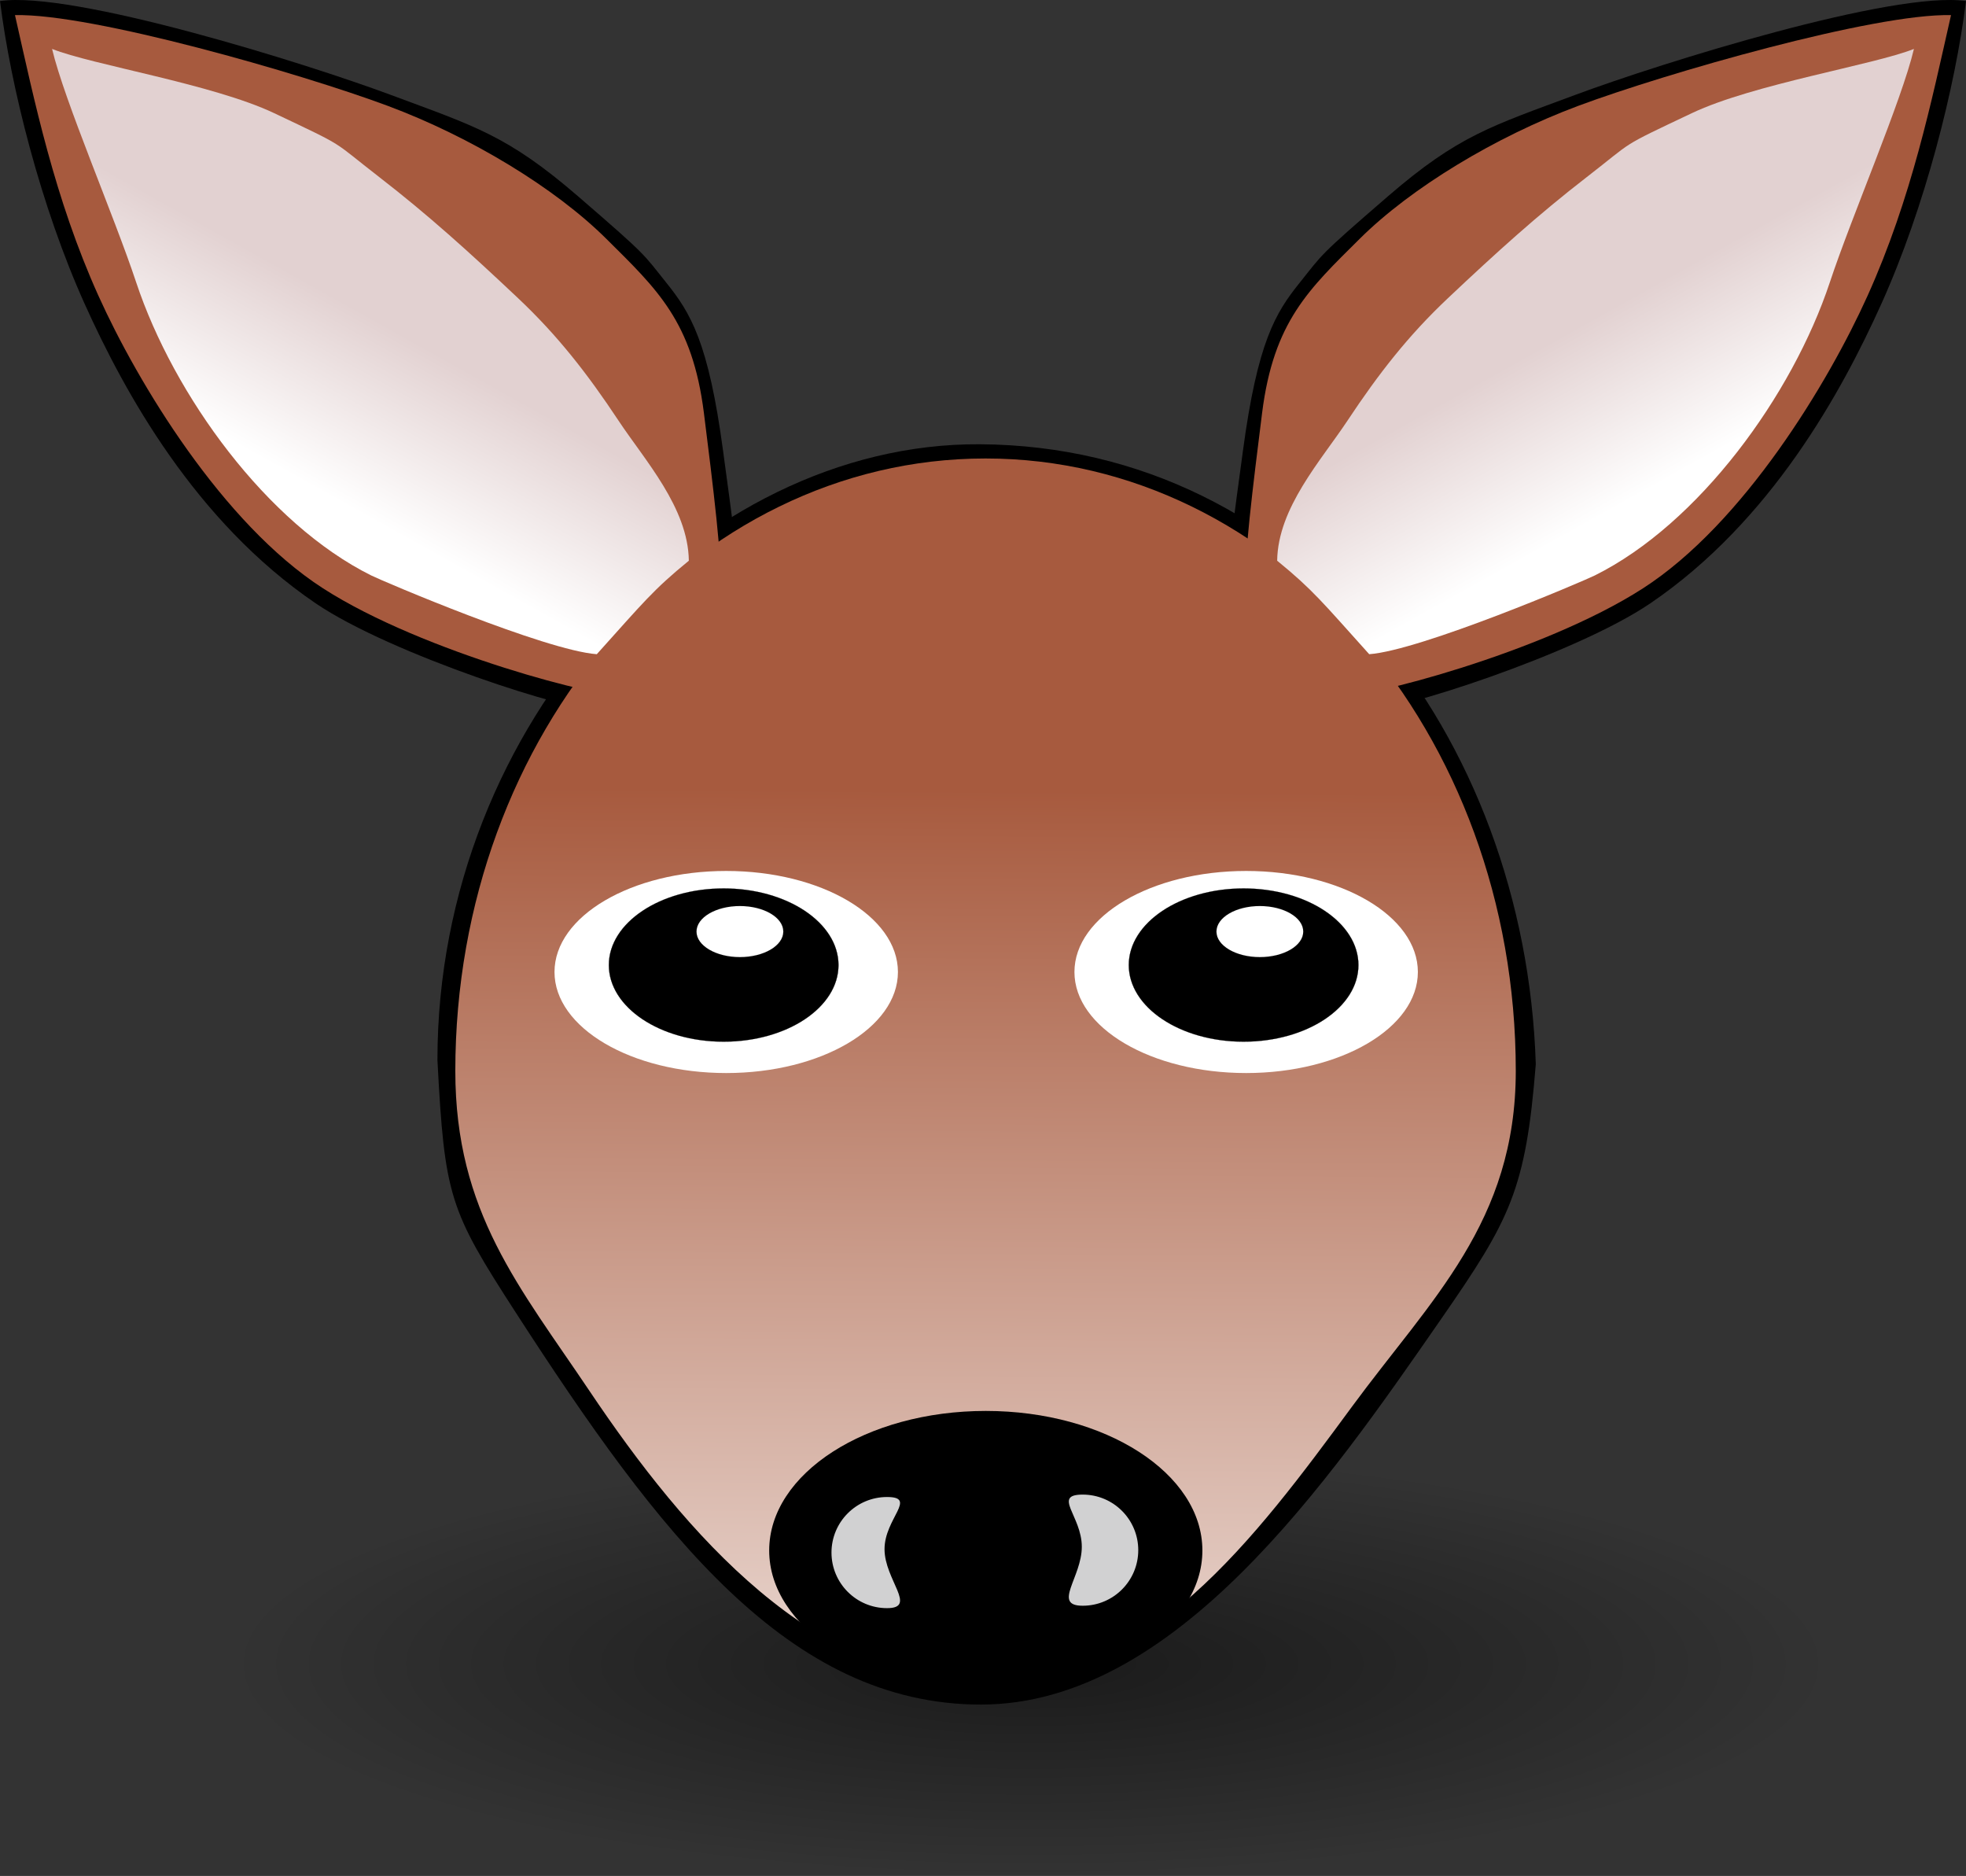 <?xml version="1.0" encoding="UTF-8" standalone="no"?>
<!-- Created with Inkscape (http://www.inkscape.org/) -->

<svg
   xmlns:dc="http://purl.org/dc/elements/1.1/"
   xmlns:cc="http://creativecommons.org/ns#"
   xmlns:rdf="http://www.w3.org/1999/02/22-rdf-syntax-ns#"
   xmlns:svg="http://www.w3.org/2000/svg"
   xmlns="http://www.w3.org/2000/svg"
   xmlns:xlink="http://www.w3.org/1999/xlink"
   xmlns:sodipodi="http://sodipodi.sourceforge.net/DTD/sodipodi-0.dtd"
   xmlns:inkscape="http://www.inkscape.org/namespaces/inkscape"
   width="397.693"
   height="379.39"
   id="svg1307"
   sodipodi:version="0.32"
   inkscape:version="0.48.0 r9654"
   sodipodi:docname="Fawn_01_Face_Cartoon.svg"
   inkscape:export-filename="/home/ulisse/Desktop/greasemonkey/greasemonkey.png"
   inkscape:export-xdpi="90"
   inkscape:export-ydpi="90"
   inkscape:output_extension="org.inkscape.output.svg.inkscape"
   version="1.1">
  <rect width="100%" height="100%" fill="#333333" stroke="none"/>
  <defs
     id="defs1309">
    <linearGradient
       id="linearGradient4381">
      <stop
         style="stop-color:#a75a3e;stop-opacity:1;"
         offset="0"
         id="stop4383" />
      <stop
         style="stop-color:#ffffff;stop-opacity:1"
         offset="1"
         id="stop4385" />
    </linearGradient>
    <linearGradient
       inkscape:collect="always"
       id="linearGradient4264">
      <stop
         style="stop-color:#e2d1d1;stop-opacity:1"
         offset="0"
         id="stop4266" />
      <stop
         style="stop-color:#ffffff;stop-opacity:1"
         offset="1"
         id="stop4268" />
    </linearGradient>
    <linearGradient
       id="linearGradient4809"
       inkscape:collect="always">
      <stop
         id="stop4811"
         offset="0"
         style="stop-color:#d48193;stop-opacity:1" />
      <stop
         id="stop4813"
         offset="1"
         style="stop-color:#ffffff;stop-opacity:1" />
    </linearGradient>
    <linearGradient
       inkscape:collect="always"
       id="linearGradient4259">
      <stop
         style="stop-color:#d45500;stop-opacity:1"
         offset="0"
         id="stop4261" />
      <stop
         style="stop-color:#ffffff;stop-opacity:1"
         offset="1"
         id="stop4263" />
    </linearGradient>
    <linearGradient
       inkscape:collect="always"
       id="linearGradient3981">
      <stop
         style="stop-color:#d38d5f;stop-opacity:1;"
         offset="0"
         id="stop3983" />
      <stop
         style="stop-color:#d38d5f;stop-opacity:0;"
         offset="1"
         id="stop3985" />
    </linearGradient>
    <linearGradient
       id="linearGradient3921">
      <stop
         style="stop-color:#f6e1cf;stop-opacity:1;"
         offset="0"
         id="stop3923" />
      <stop
         id="stop3925"
         offset="0.5"
         style="stop-color:#e19d56;stop-opacity:1;" />
      <stop
         style="stop-color:#d45500;stop-opacity:1"
         offset="1"
         id="stop3927" />
    </linearGradient>
    <inkscape:perspective
       sodipodi:type="inkscape:persp3d"
       inkscape:vp_x="0 : 24 : 1"
       inkscape:vp_y="0 : 1000 : 0"
       inkscape:vp_z="48 : 24 : 1"
       inkscape:persp3d-origin="24 : 16 : 1"
       id="perspective52" />
    <linearGradient
       inkscape:collect="always"
       id="linearGradient3686">
      <stop
         style="stop-color:#3d280a;stop-opacity:1;"
         offset="0"
         id="stop3688" />
      <stop
         style="stop-color:#3d280a;stop-opacity:0;"
         offset="1"
         id="stop3690" />
    </linearGradient>
    <linearGradient
       inkscape:collect="always"
       id="linearGradient2305">
      <stop
         style="stop-color:#000000;stop-opacity:1;"
         offset="0"
         id="stop2307" />
      <stop
         style="stop-color:#000000;stop-opacity:0;"
         offset="1"
         id="stop2309" />
    </linearGradient>
    <linearGradient
       id="linearGradient2297"
       inkscape:collect="always">
      <stop
         id="stop2299"
         offset="0"
         style="stop-color:#a15702;stop-opacity:1" />
      <stop
         id="stop2301"
         offset="1"
         style="stop-color:#683c00;stop-opacity:1" />
    </linearGradient>
    <linearGradient
       id="linearGradient2251">
      <stop
         id="stop2253"
         offset="0"
         style="stop-color:#f6e1cf;stop-opacity:1;" />
      <stop
         style="stop-color:#e19d56;stop-opacity:1;"
         offset="0.5"
         id="stop3682" />
      <stop
         id="stop2255"
         offset="1"
         style="stop-color:#f4dcb7;stop-opacity:1" />
    </linearGradient>
    <linearGradient
       inkscape:collect="always"
       id="linearGradient2227">
      <stop
         style="stop-color:#8f5402;stop-opacity:1;"
         offset="0"
         id="stop2229" />
      <stop
         style="stop-color:#6e4001;stop-opacity:1"
         offset="1"
         id="stop2231" />
    </linearGradient>
    <linearGradient
       id="linearGradient2219">
      <stop
         style="stop-color:#ffffff;stop-opacity:1;"
         offset="0"
         id="stop2221" />
      <stop
         style="stop-color:#ffffff;stop-opacity:0.3;"
         offset="1"
         id="stop2223" />
    </linearGradient>
    <radialGradient
       inkscape:collect="always"
       xlink:href="#linearGradient2305"
       id="radialGradient2886"
       gradientUnits="userSpaceOnUse"
       gradientTransform="matrix(1,0,0,0.268,0,27.638)"
       cx="-6"
       cy="37.75"
       fx="-6"
       fy="37.75"
       r="14" />
    <linearGradient
       inkscape:collect="always"
       xlink:href="#linearGradient2227"
       id="linearGradient2888"
       gradientUnits="userSpaceOnUse"
       x1="-10.735"
       y1="11.428"
       x2="-9.25"
       y2="18.441" />
    <linearGradient
       inkscape:collect="always"
       xlink:href="#linearGradient2219"
       id="linearGradient2890"
       gradientUnits="userSpaceOnUse"
       x1="-5.268"
       y1="20.641"
       x2="-12.272"
       y2="8.686" />
    <radialGradient
       inkscape:collect="always"
       xlink:href="#linearGradient2251"
       id="radialGradient2892"
       gradientUnits="userSpaceOnUse"
       gradientTransform="matrix(3.556,0,0,3.556,7.835,-46.789)"
       cx="-3.065"
       cy="18.305"
       fx="-3.065"
       fy="18.305"
       r="5.331" />
    <linearGradient
       inkscape:collect="always"
       xlink:href="#linearGradient2227"
       id="linearGradient2894"
       gradientUnits="userSpaceOnUse"
       x1="-10.154"
       y1="10.911"
       x2="-7.959"
       y2="18.146" />
    <linearGradient
       inkscape:collect="always"
       xlink:href="#linearGradient2219"
       id="linearGradient2896"
       gradientUnits="userSpaceOnUse"
       x1="-5.268"
       y1="20.641"
       x2="-12.272"
       y2="8.686" />
    <radialGradient
       inkscape:collect="always"
       xlink:href="#linearGradient2251"
       id="radialGradient2898"
       gradientUnits="userSpaceOnUse"
       gradientTransform="matrix(2.452,1.175,-1.324,2.806,46.039,-21.187)"
       cx="-14.823"
       cy="20.156"
       fx="-14.823"
       fy="20.156"
       r="5.329" />
    <radialGradient
       inkscape:collect="always"
       xlink:href="#linearGradient2297"
       id="radialGradient2900"
       gradientUnits="userSpaceOnUse"
       gradientTransform="matrix(1.635,0,0,1.83,43.844,-63.228)"
       cx="24"
       cy="13.058"
       fx="24"
       fy="13.058"
       r="16.972" />
    <linearGradient
       inkscape:collect="always"
       xlink:href="#linearGradient2219"
       id="linearGradient2902"
       gradientUnits="userSpaceOnUse"
       x1="24"
       y1="7.4"
       x2="24"
       y2="38.33"
       gradientTransform="translate(59.086,-51.077)" />
    <radialGradient
       inkscape:collect="always"
       xlink:href="#linearGradient2251"
       id="radialGradient2904"
       gradientUnits="userSpaceOnUse"
       gradientTransform="matrix(2.784,0,0,1.962,16.273,-84.711)"
       cx="24"
       cy="32.821"
       fx="24"
       fy="32.821"
       r="15" />
    <radialGradient
       inkscape:collect="always"
       xlink:href="#linearGradient3686"
       id="radialGradient2906"
       gradientUnits="userSpaceOnUse"
       gradientTransform="matrix(1.838,0,0,0.855,38.978,-41.943)"
       cx="23.988"
       cy="30.126"
       fx="23.988"
       fy="30.126"
       r="10.988" />
    <linearGradient
       inkscape:collect="always"
       xlink:href="#linearGradient2219"
       id="linearGradient2908"
       gradientUnits="userSpaceOnUse"
       x1="29.064"
       y1="39.42"
       x2="12.86"
       y2="2.492"
       gradientTransform="translate(59.086,-51.077)" />
    <inkscape:perspective
       id="perspective3885"
       inkscape:persp3d-origin="0.5 : 0.33333333 : 1"
       inkscape:vp_z="1 : 0.5 : 1"
       inkscape:vp_y="0 : 1000 : 0"
       inkscape:vp_x="0 : 0.5 : 1"
       sodipodi:type="inkscape:persp3d" />
    <inkscape:perspective
       id="perspective10"
       inkscape:persp3d-origin="372.04724 : 350.78739 : 1"
       inkscape:vp_z="744.09448 : 526.18109 : 1"
       inkscape:vp_y="0 : 1000 : 0"
       inkscape:vp_x="0 : 526.18109 : 1"
       sodipodi:type="inkscape:persp3d" />
    <radialGradient
       inkscape:collect="always"
       xlink:href="#linearGradient2251"
       id="radialGradient2887"
       gradientUnits="userSpaceOnUse"
       gradientTransform="matrix(3.556,0,0,3.556,7.835,-46.789)"
       cx="-3.065"
       cy="18.305"
       fx="-3.065"
       fy="18.305"
       r="5.331" />
    <radialGradient
       inkscape:collect="always"
       xlink:href="#linearGradient2305"
       id="radialGradient2889"
       gradientUnits="userSpaceOnUse"
       gradientTransform="matrix(1,0,0,0.268,0,27.638)"
       cx="-6"
       cy="37.75"
       fx="-6"
       fy="37.75"
       r="14" />
    <radialGradient
       inkscape:collect="always"
       xlink:href="#linearGradient2251"
       id="radialGradient2891"
       gradientUnits="userSpaceOnUse"
       gradientTransform="matrix(3.556,0,0,3.556,7.835,-46.789)"
       cx="-3.065"
       cy="18.305"
       fx="-3.065"
       fy="18.305"
       r="5.331" />
    <radialGradient
       inkscape:collect="always"
       xlink:href="#linearGradient2251"
       id="radialGradient2893"
       gradientUnits="userSpaceOnUse"
       gradientTransform="matrix(2.784,0,0,1.962,71.737,-82.84)"
       cx="24"
       cy="32.821"
       fx="24"
       fy="32.821"
       r="15" />
    <inkscape:perspective
       id="perspective2835"
       inkscape:persp3d-origin="0.5 : 0.33333333 : 1"
       inkscape:vp_z="1 : 0.5 : 1"
       inkscape:vp_y="0 : 1000 : 0"
       inkscape:vp_x="0 : 0.5 : 1"
       sodipodi:type="inkscape:persp3d" />
    <inkscape:perspective
       id="perspective2922"
       inkscape:persp3d-origin="0.5 : 0.33333333 : 1"
       inkscape:vp_z="1 : 0.5 : 1"
       inkscape:vp_y="0 : 1000 : 0"
       inkscape:vp_x="0 : 0.5 : 1"
       sodipodi:type="inkscape:persp3d" />
    <inkscape:perspective
       id="perspective2959"
       inkscape:persp3d-origin="0.5 : 0.33333333 : 1"
       inkscape:vp_z="1 : 0.5 : 1"
       inkscape:vp_y="0 : 1000 : 0"
       inkscape:vp_x="0 : 0.5 : 1"
       sodipodi:type="inkscape:persp3d" />
    <linearGradient
       id="linearGradient2251-8">
      <stop
         id="stop2253-2"
         offset="0"
         style="stop-color:#f6e1cf;stop-opacity:1;" />
      <stop
         style="stop-color:#e19d56;stop-opacity:1;"
         offset="0.5"
         id="stop3682-4" />
      <stop
         id="stop2255-5"
         offset="1"
         style="stop-color:#f4dcb7;stop-opacity:1" />
    </linearGradient>
    <radialGradient
       inkscape:collect="always"
       xlink:href="#linearGradient2305-1"
       id="radialGradient2889-5"
       gradientUnits="userSpaceOnUse"
       gradientTransform="matrix(1,0,0,0.268,0,27.638)"
       cx="-6"
       cy="37.75"
       fx="-6"
       fy="37.75"
       r="14" />
    <linearGradient
       inkscape:collect="always"
       id="linearGradient2305-1">
      <stop
         style="stop-color:#000000;stop-opacity:1;"
         offset="0"
         id="stop2307-7" />
      <stop
         style="stop-color:#000000;stop-opacity:0;"
         offset="1"
         id="stop2309-1" />
    </linearGradient>
    <linearGradient
       id="linearGradient2973">
      <stop
         id="stop2975"
         offset="0"
         style="stop-color:#f6e1cf;stop-opacity:1;" />
      <stop
         style="stop-color:#e19d56;stop-opacity:1;"
         offset="0.5"
         id="stop2977" />
      <stop
         id="stop2979"
         offset="1"
         style="stop-color:#f4dcb7;stop-opacity:1" />
    </linearGradient>
    <linearGradient
       id="linearGradient2982">
      <stop
         id="stop2984"
         offset="0"
         style="stop-color:#f6e1cf;stop-opacity:1;" />
      <stop
         style="stop-color:#e19d56;stop-opacity:1;"
         offset="0.5"
         id="stop2986" />
      <stop
         id="stop2988"
         offset="1"
         style="stop-color:#f4dcb7;stop-opacity:1" />
    </linearGradient>
    <inkscape:perspective
       id="perspective3892"
       inkscape:persp3d-origin="0.5 : 0.33333333 : 1"
       inkscape:vp_z="1 : 0.5 : 1"
       inkscape:vp_y="0 : 1000 : 0"
       inkscape:vp_x="0 : 0.5 : 1"
       sodipodi:type="inkscape:persp3d" />
    <inkscape:perspective
       id="perspective3937"
       inkscape:persp3d-origin="0.5 : 0.33333333 : 1"
       inkscape:vp_z="1 : 0.5 : 1"
       inkscape:vp_y="0 : 1000 : 0"
       inkscape:vp_x="0 : 0.5 : 1"
       sodipodi:type="inkscape:persp3d" />
    <inkscape:perspective
       id="perspective3959"
       inkscape:persp3d-origin="0.5 : 0.33333333 : 1"
       inkscape:vp_z="1 : 0.5 : 1"
       inkscape:vp_y="0 : 1000 : 0"
       inkscape:vp_x="0 : 0.5 : 1"
       sodipodi:type="inkscape:persp3d" />
    <linearGradient
       inkscape:collect="always"
       xlink:href="#linearGradient3981"
       id="linearGradient3987"
       x1="864.859"
       y1="-175.118"
       x2="864.859"
       y2="-80.708"
       gradientUnits="userSpaceOnUse"
       gradientTransform="translate(-525.047,-718.381)" />
    <inkscape:perspective
       id="perspective3997"
       inkscape:persp3d-origin="0.5 : 0.33333333 : 1"
       inkscape:vp_z="1 : 0.5 : 1"
       inkscape:vp_y="0 : 1000 : 0"
       inkscape:vp_x="0 : 0.5 : 1"
       sodipodi:type="inkscape:persp3d" />
    <inkscape:perspective
       id="perspective4019"
       inkscape:persp3d-origin="0.5 : 0.33333333 : 1"
       inkscape:vp_z="1 : 0.5 : 1"
       inkscape:vp_y="0 : 1000 : 0"
       inkscape:vp_x="0 : 0.5 : 1"
       sodipodi:type="inkscape:persp3d" />
    <linearGradient
       inkscape:collect="always"
       id="linearGradient3981-8">
      <stop
         style="stop-color:#d38d5f;stop-opacity:1;"
         offset="0"
         id="stop3983-6" />
      <stop
         style="stop-color:#d38d5f;stop-opacity:0;"
         offset="1"
         id="stop3985-9" />
    </linearGradient>
    <linearGradient
       inkscape:collect="always"
       id="linearGradient2305-1-6">
      <stop
         style="stop-color:#000000;stop-opacity:1;"
         offset="0"
         id="stop2307-7-6" />
      <stop
         style="stop-color:#000000;stop-opacity:0;"
         offset="1"
         id="stop2309-1-2" />
    </linearGradient>
    <inkscape:perspective
       id="perspective4116"
       inkscape:persp3d-origin="0.5 : 0.33333333 : 1"
       inkscape:vp_z="1 : 0.5 : 1"
       inkscape:vp_y="0 : 1000 : 0"
       inkscape:vp_x="0 : 0.5 : 1"
       sodipodi:type="inkscape:persp3d" />
    <linearGradient
       gradientTransform="matrix(0.897,0,0,0.897,-18.452,-51.023)"
       inkscape:collect="always"
       xlink:href="#linearGradient3981-8-0"
       id="linearGradient3987-3-2"
       x1="864.859"
       y1="-175.118"
       x2="864.859"
       y2="-80.708"
       gradientUnits="userSpaceOnUse" />
    <linearGradient
       inkscape:collect="always"
       id="linearGradient3981-8-0">
      <stop
         style="stop-color:#d38d5f;stop-opacity:1;"
         offset="0"
         id="stop3983-6-5" />
      <stop
         style="stop-color:#d38d5f;stop-opacity:0;"
         offset="1"
         id="stop3985-9-5" />
    </linearGradient>
    <radialGradient
       inkscape:collect="always"
       xlink:href="#linearGradient2305-1-6-7"
       id="radialGradient2889-5-8-2"
       gradientUnits="userSpaceOnUse"
       gradientTransform="matrix(1,0,0,0.268,0,27.638)"
       cx="-6"
       cy="37.75"
       fx="-6"
       fy="37.75"
       r="14" />
    <linearGradient
       inkscape:collect="always"
       id="linearGradient2305-1-6-7">
      <stop
         style="stop-color:#000000;stop-opacity:1;"
         offset="0"
         id="stop2307-7-6-6" />
      <stop
         style="stop-color:#000000;stop-opacity:0;"
         offset="1"
         id="stop2309-1-2-7" />
    </linearGradient>
    <inkscape:perspective
       id="perspective4215"
       inkscape:persp3d-origin="0.5 : 0.33333333 : 1"
       inkscape:vp_z="1 : 0.5 : 1"
       inkscape:vp_y="0 : 1000 : 0"
       inkscape:vp_x="0 : 0.5 : 1"
       sodipodi:type="inkscape:persp3d" />
    <inkscape:perspective
       id="perspective4245"
       inkscape:persp3d-origin="0.5 : 0.33333333 : 1"
       inkscape:vp_z="1 : 0.5 : 1"
       inkscape:vp_y="0 : 1000 : 0"
       inkscape:vp_x="0 : 0.5 : 1"
       sodipodi:type="inkscape:persp3d" />
    <linearGradient
       inkscape:collect="always"
       xlink:href="#linearGradient4259"
       id="linearGradient4265"
       x1="-12.234"
       y1="10"
       x2="-4.5"
       y2="19.5"
       gradientUnits="userSpaceOnUse" />
    <inkscape:perspective
       id="perspective4275"
       inkscape:persp3d-origin="0.5 : 0.33333333 : 1"
       inkscape:vp_z="1 : 0.5 : 1"
       inkscape:vp_y="0 : 1000 : 0"
       inkscape:vp_x="0 : 0.5 : 1"
       sodipodi:type="inkscape:persp3d" />
    <linearGradient
       inkscape:collect="always"
       xlink:href="#linearGradient4259-6"
       id="linearGradient4265-4"
       x1="-14"
       y1="10"
       x2="-6.839"
       y2="19.5"
       gradientUnits="userSpaceOnUse" />
    <linearGradient
       inkscape:collect="always"
       id="linearGradient4259-6">
      <stop
         style="stop-color:#d45500;stop-opacity:1"
         offset="0"
         id="stop4261-8" />
      <stop
         style="stop-color:#ffffff;stop-opacity:1"
         offset="1"
         id="stop4263-9" />
    </linearGradient>
    <linearGradient
       y2="19.5"
       x2="-16.712"
       y1="10"
       x1="-6.106"
       gradientUnits="userSpaceOnUse"
       id="linearGradient4284"
       xlink:href="#linearGradient4259-6"
       inkscape:collect="always" />
    <radialGradient
       inkscape:collect="always"
       xlink:href="#linearGradient2305-1-6"
       id="radialGradient4355"
       gradientUnits="userSpaceOnUse"
       gradientTransform="matrix(1,0,0,0.268,0,27.638)"
       cx="-6"
       cy="37.75"
       fx="-6"
       fy="37.75"
       r="14" />
    <linearGradient
       inkscape:collect="always"
       xlink:href="#linearGradient3981-8"
       id="linearGradient4357"
       gradientUnits="userSpaceOnUse"
       gradientTransform="translate(404.233,-366.233)"
       x1="864.859"
       y1="-175.118"
       x2="864.859"
       y2="-80.708" />
    <radialGradient
       inkscape:collect="always"
       xlink:href="#linearGradient2305-1-6-7"
       id="radialGradient4382"
       gradientUnits="userSpaceOnUse"
       gradientTransform="matrix(1,0,0,0.268,0,27.638)"
       cx="-6"
       cy="37.75"
       fx="-6"
       fy="37.75"
       r="14" />
    <linearGradient
       inkscape:collect="always"
       xlink:href="#linearGradient4259"
       id="linearGradient4384"
       gradientUnits="userSpaceOnUse"
       x1="-12.234"
       y1="10"
       x2="-4.5"
       y2="19.5" />
    <linearGradient
       inkscape:collect="always"
       xlink:href="#linearGradient4259-6"
       id="linearGradient4386"
       gradientUnits="userSpaceOnUse"
       x1="-6.106"
       y1="10"
       x2="-16.712"
       y2="19.5" />
    <linearGradient
       inkscape:collect="always"
       xlink:href="#linearGradient3981-8-0"
       id="linearGradient4388"
       gradientUnits="userSpaceOnUse"
       gradientTransform="matrix(0.897,0,0,0.897,-18.452,-51.023)"
       x1="864.859"
       y1="-175.118"
       x2="864.859"
       y2="-80.708" />
    <radialGradient
       inkscape:collect="always"
       xlink:href="#linearGradient2305-1-6-7"
       id="radialGradient4943"
       gradientUnits="userSpaceOnUse"
       gradientTransform="matrix(1,0,0,0.268,0,27.638)"
       cx="-6"
       cy="37.75"
       fx="-6"
       fy="37.75"
       r="14" />
    <linearGradient
       inkscape:collect="always"
       xlink:href="#linearGradient4259"
       id="linearGradient4945"
       gradientUnits="userSpaceOnUse"
       x1="-12.234"
       y1="10"
       x2="-4.5"
       y2="19.5" />
    <linearGradient
       inkscape:collect="always"
       xlink:href="#linearGradient4259-6"
       id="linearGradient4947"
       gradientUnits="userSpaceOnUse"
       x1="-6.106"
       y1="10"
       x2="-16.712"
       y2="19.5" />
    <linearGradient
       inkscape:collect="always"
       xlink:href="#linearGradient3981-8-0"
       id="linearGradient4949"
       gradientUnits="userSpaceOnUse"
       gradientTransform="matrix(0.897,0,0,0.897,-18.452,-51.023)"
       x1="864.859"
       y1="-175.118"
       x2="864.859"
       y2="-80.708" />
    <linearGradient
       inkscape:collect="always"
       xlink:href="#linearGradient3981-8-0"
       id="linearGradient4954"
       gradientUnits="userSpaceOnUse"
       gradientTransform="matrix(0.897,0,0,0.897,13.548,-51.023)"
       x1="864.859"
       y1="-175.118"
       x2="864.859"
       y2="-80.708" />
    <radialGradient
       inkscape:collect="always"
       xlink:href="#linearGradient2305-1-6-7"
       id="radialGradient4999"
       gradientUnits="userSpaceOnUse"
       gradientTransform="matrix(1,0,0,0.268,0,27.638)"
       cx="-6"
       cy="37.75"
       fx="-6"
       fy="37.75"
       r="14" />
    <linearGradient
       inkscape:collect="always"
       xlink:href="#linearGradient4259"
       id="linearGradient5001"
       gradientUnits="userSpaceOnUse"
       x1="-12.234"
       y1="10"
       x2="-4.5"
       y2="19.5" />
    <linearGradient
       inkscape:collect="always"
       xlink:href="#linearGradient4809"
       id="linearGradient4807"
       gradientUnits="userSpaceOnUse"
       gradientTransform="matrix(0.664,0,0,0.664,193.067,-91.913)"
       x1="771.079"
       y1="-380.286"
       x2="759.23"
       y2="-326.47" />
    <linearGradient
       inkscape:collect="always"
       xlink:href="#linearGradient4809-1"
       id="linearGradient4807-1"
       gradientUnits="userSpaceOnUse"
       gradientTransform="matrix(-0.664,0,0,0.664,1387.544,-92.112)"
       x1="778.361"
       y1="-380.286"
       x2="759.23"
       y2="-326.47" />
    <linearGradient
       id="linearGradient4809-1"
       inkscape:collect="always">
      <stop
         id="stop4811-6"
         offset="0"
         style="stop-color:#d48193;stop-opacity:1" />
      <stop
         id="stop4813-4"
         offset="1"
         style="stop-color:#ffffff;stop-opacity:1" />
    </linearGradient>
    <linearGradient
       inkscape:collect="always"
       xlink:href="#linearGradient4809-1"
       id="linearGradient5034"
       gradientUnits="userSpaceOnUse"
       gradientTransform="matrix(-0.664,0,0,0.664,1387.544,-92.112)"
       x1="778.361"
       y1="-380.286"
       x2="759.23"
       y2="-326.47" />
    <linearGradient
       inkscape:collect="always"
       xlink:href="#linearGradient4809-1"
       id="linearGradient5037"
       gradientUnits="userSpaceOnUse"
       gradientTransform="matrix(-0.664,0,0,0.664,1406.547,-93.149)"
       x1="773.501"
       y1="-356.44"
       x2="741.545"
       y2="-315.026" />
    <linearGradient
       inkscape:collect="always"
       xlink:href="#linearGradient4809"
       id="linearGradient5040"
       gradientUnits="userSpaceOnUse"
       gradientTransform="matrix(0.664,0,0,0.664,193.067,-91.913)"
       x1="771.079"
       y1="-380.286"
       x2="759.23"
       y2="-326.47" />
    <linearGradient
       inkscape:collect="always"
       xlink:href="#linearGradient4809"
       id="linearGradient5043"
       gradientUnits="userSpaceOnUse"
       gradientTransform="matrix(0.664,0,0,0.664,193.067,-91.913)"
       x1="771.079"
       y1="-380.286"
       x2="757.024"
       y2="-294.103" />
    <linearGradient
       inkscape:collect="always"
       xlink:href="#linearGradient4809-2"
       id="linearGradient5043-2"
       gradientUnits="userSpaceOnUse"
       gradientTransform="matrix(0.664,0,0,0.664,193.067,-91.913)"
       x1="771.079"
       y1="-380.286"
       x2="757.024"
       y2="-294.103" />
    <linearGradient
       id="linearGradient4809-2"
       inkscape:collect="always">
      <stop
         id="stop4811-3"
         offset="0"
         style="stop-color:#d48193;stop-opacity:1" />
      <stop
         id="stop4813-9"
         offset="1"
         style="stop-color:#ffffff;stop-opacity:1" />
    </linearGradient>
    <linearGradient
       y2="-294.103"
       x2="757.024"
       y1="-380.286"
       x1="771.079"
       gradientTransform="matrix(-0.664,0,0,0.664,1387.778,-91.319)"
       gradientUnits="userSpaceOnUse"
       id="linearGradient5107"
       xlink:href="#linearGradient4809-2"
       inkscape:collect="always" />
    <radialGradient
       inkscape:collect="always"
       xlink:href="#linearGradient2305-1-6-7"
       id="radialGradient5154"
       gradientUnits="userSpaceOnUse"
       gradientTransform="matrix(1,0,0,0.268,0,27.638)"
       cx="-6"
       cy="37.75"
       fx="-6"
       fy="37.75"
       r="14" />
    <linearGradient
       inkscape:collect="always"
       xlink:href="#linearGradient4264"
       id="linearGradient4260"
       gradientUnits="userSpaceOnUse"
       gradientTransform="matrix(0.607,-0.592,0.794,0.135,505.894,197.194)"
       x1="771.079"
       y1="-380.286"
       x2="761.148"
       y2="-327.995" />
    <linearGradient
       inkscape:collect="always"
       xlink:href="#linearGradient4264-4"
       id="linearGradient4260-0"
       gradientUnits="userSpaceOnUse"
       gradientTransform="matrix(0.607,-0.592,0.794,0.135,505.894,197.194)"
       x1="771.079"
       y1="-380.286"
       x2="761.148"
       y2="-327.995" />
    <linearGradient
       inkscape:collect="always"
       id="linearGradient4264-4">
      <stop
         style="stop-color:#e2d1d1;stop-opacity:1"
         offset="0"
         id="stop4266-5" />
      <stop
         style="stop-color:#ffffff;stop-opacity:1"
         offset="1"
         id="stop4268-1" />
    </linearGradient>
    <linearGradient
       y2="-327.995"
       x2="761.148"
       y1="-380.286"
       x1="771.079"
       gradientTransform="matrix(0.607,-0.592,0.794,0.135,505.894,197.194)"
       gradientUnits="userSpaceOnUse"
       id="linearGradient4341"
       xlink:href="#linearGradient4264-4"
       inkscape:collect="always" />
    <linearGradient
       inkscape:collect="always"
       xlink:href="#linearGradient4381"
       id="linearGradient4387"
       x1="800.572"
       y1="590.058"
       x2="527.107"
       y2="588.515"
       gradientUnits="userSpaceOnUse"
       gradientTransform="matrix(0,-0.878,0.76,0,338.84,421.526)" />
    <linearGradient
       inkscape:collect="always"
       xlink:href="#linearGradient4264"
       id="linearGradient4390"
       gradientUnits="userSpaceOnUse"
       gradientTransform="matrix(0.607,-0.592,0.794,0.135,505.894,197.194)"
       x1="771.079"
       y1="-380.286"
       x2="761.148"
       y2="-327.995" />
    <linearGradient
       inkscape:collect="always"
       xlink:href="#linearGradient4264"
       id="linearGradient4399"
       gradientUnits="userSpaceOnUse"
       gradientTransform="matrix(0.607,-0.592,0.794,0.135,505.894,197.194)"
       x1="771.079"
       y1="-380.286"
       x2="761.148"
       y2="-327.995" />
    <linearGradient
       inkscape:collect="always"
       xlink:href="#linearGradient4264"
       id="linearGradient4402"
       gradientUnits="userSpaceOnUse"
       gradientTransform="matrix(0.844,0.08,0.411,0.693,163.735,-125.757)"
       x1="754.139"
       y1="-387.003"
       x2="750.503"
       y2="-330.355" />
    <linearGradient
       inkscape:collect="always"
       xlink:href="#linearGradient4264-47"
       id="linearGradient4402-1"
       gradientUnits="userSpaceOnUse"
       gradientTransform="matrix(0.844,0.08,0.411,0.693,163.735,-125.757)"
       x1="754.139"
       y1="-387.003"
       x2="750.503"
       y2="-330.355" />
    <linearGradient
       inkscape:collect="always"
       id="linearGradient4264-47">
      <stop
         style="stop-color:#e2d1d1;stop-opacity:1"
         offset="0"
         id="stop4266-0" />
      <stop
         style="stop-color:#ffffff;stop-opacity:1"
         offset="1"
         id="stop4268-6" />
    </linearGradient>
    <linearGradient
       y2="-330.355"
       x2="750.503"
       y1="-387.003"
       x1="754.139"
       gradientTransform="matrix(0.844,0.08,0.411,0.693,163.735,-125.757)"
       gradientUnits="userSpaceOnUse"
       id="linearGradient4429"
       xlink:href="#linearGradient4264-47"
       inkscape:collect="always" />
    <linearGradient
       inkscape:collect="always"
       xlink:href="#linearGradient4264"
       id="linearGradient4456"
       gradientUnits="userSpaceOnUse"
       gradientTransform="matrix(0.844,0.08,0.411,0.693,163.735,-125.757)"
       x1="754.139"
       y1="-387.003"
       x2="750.503"
       y2="-330.355" />
    <linearGradient
       inkscape:collect="always"
       xlink:href="#linearGradient4264"
       id="linearGradient4459"
       gradientUnits="userSpaceOnUse"
       gradientTransform="matrix(0.8,0.28,0.233,0.772,135.318,-283.011)"
       x1="754.139"
       y1="-387.003"
       x2="750.503"
       y2="-330.355" />
    <linearGradient
       inkscape:collect="always"
       xlink:href="#linearGradient4264-1"
       id="linearGradient4459-4"
       gradientUnits="userSpaceOnUse"
       gradientTransform="matrix(0.8,0.28,0.233,0.772,135.318,-283.011)"
       x1="754.139"
       y1="-387.003"
       x2="750.503"
       y2="-330.355" />
    <linearGradient
       inkscape:collect="always"
       id="linearGradient4264-1">
      <stop
         style="stop-color:#e2d1d1;stop-opacity:1"
         offset="0"
         id="stop4266-3" />
      <stop
         style="stop-color:#ffffff;stop-opacity:1"
         offset="1"
         id="stop4268-3" />
    </linearGradient>
    <linearGradient
       y2="-330.355"
       x2="750.503"
       y1="-387.003"
       x1="754.139"
       gradientTransform="matrix(0.8,0.28,0.233,0.772,135.318,-283.011)"
       gradientUnits="userSpaceOnUse"
       id="linearGradient4508"
       xlink:href="#linearGradient4264-1"
       inkscape:collect="always" />
    <linearGradient
       inkscape:collect="always"
       xlink:href="#linearGradient4264"
       id="linearGradient4533"
       gradientUnits="userSpaceOnUse"
       gradientTransform="matrix(0.8,0.28,0.233,0.772,135.318,-283.011)"
       x1="754.139"
       y1="-387.003"
       x2="750.503"
       y2="-330.355" />
    <linearGradient
       inkscape:collect="always"
       xlink:href="#linearGradient4264-1"
       id="linearGradient4545"
       gradientUnits="userSpaceOnUse"
       gradientTransform="matrix(0.8,0.28,0.233,0.772,135.318,-283.011)"
       x1="754.139"
       y1="-387.003"
       x2="750.503"
       y2="-330.355" />
    <linearGradient
       inkscape:collect="always"
       xlink:href="#linearGradient4264"
       id="linearGradient4547"
       gradientUnits="userSpaceOnUse"
       gradientTransform="matrix(0.8,0.28,0.233,0.772,135.318,-283.011)"
       x1="754.139"
       y1="-387.003"
       x2="750.503"
       y2="-330.355" />
    <linearGradient
       inkscape:collect="always"
       xlink:href="#linearGradient4264"
       id="linearGradient4557"
       gradientUnits="userSpaceOnUse"
       gradientTransform="matrix(0.8,0.28,0.233,0.772,135.318,-283.011)"
       x1="754.139"
       y1="-387.003"
       x2="750.503"
       y2="-330.355" />
    <linearGradient
       inkscape:collect="always"
       xlink:href="#linearGradient4264"
       id="linearGradient4560"
       gradientUnits="userSpaceOnUse"
       gradientTransform="matrix(0.759,0.377,0.134,0.795,130.106,-359.563)"
       x1="754.139"
       y1="-387.003"
       x2="750.503"
       y2="-330.355" />
    <linearGradient
       inkscape:collect="always"
       xlink:href="#linearGradient4264"
       id="linearGradient4569"
       gradientUnits="userSpaceOnUse"
       gradientTransform="matrix(0.759,0.377,0.134,0.795,130.106,-359.563)"
       x1="754.139"
       y1="-387.003"
       x2="750.503"
       y2="-330.355" />
    <linearGradient
       inkscape:collect="always"
       xlink:href="#linearGradient4264"
       id="linearGradient4572"
       gradientUnits="userSpaceOnUse"
       gradientTransform="matrix(0.759,0.377,0.134,0.795,130.106,-359.563)"
       x1="754.139"
       y1="-387.003"
       x2="750.503"
       y2="-330.355" />
    <linearGradient
       inkscape:collect="always"
       xlink:href="#linearGradient4264-3"
       id="linearGradient4572-6"
       gradientUnits="userSpaceOnUse"
       gradientTransform="matrix(-0.759,0.377,-0.134,0.795,1444.02,-360.476)"
       x1="754.139"
       y1="-387.003"
       x2="750.503"
       y2="-330.355" />
    <linearGradient
       inkscape:collect="always"
       id="linearGradient4264-3">
      <stop
         style="stop-color:#e2d1d1;stop-opacity:1"
         offset="0"
         id="stop4266-9" />
      <stop
         style="stop-color:#ffffff;stop-opacity:1"
         offset="1"
         id="stop4268-8" />
    </linearGradient>
    <linearGradient
       inkscape:collect="always"
       xlink:href="#linearGradient4264-3-8"
       id="linearGradient4572-6-6"
       gradientUnits="userSpaceOnUse"
       gradientTransform="matrix(0.759,0.377,0.134,0.795,130.717,-360.476)"
       x1="754.139"
       y1="-387.003"
       x2="750.503"
       y2="-330.355" />
    <linearGradient
       inkscape:collect="always"
       id="linearGradient4264-3-8">
      <stop
         style="stop-color:#e2d1d1;stop-opacity:1"
         offset="0"
         id="stop4266-9-4" />
      <stop
         style="stop-color:#ffffff;stop-opacity:1"
         offset="1"
         id="stop4268-8-4" />
    </linearGradient>
    <radialGradient
       inkscape:collect="always"
       xlink:href="#linearGradient2305-1-6-7"
       id="radialGradient4693"
       gradientUnits="userSpaceOnUse"
       gradientTransform="matrix(1,0,0,0.268,0,27.638)"
       cx="-6"
       cy="37.75"
       fx="-6"
       fy="37.75"
       r="14" />
    <linearGradient
       inkscape:collect="always"
       xlink:href="#linearGradient4381"
       id="linearGradient4695"
       gradientUnits="userSpaceOnUse"
       gradientTransform="matrix(0,-0.878,0.76,0,338.84,421.526)"
       x1="800.572"
       y1="590.058"
       x2="527.107"
       y2="588.515" />
    <linearGradient
       inkscape:collect="always"
       xlink:href="#linearGradient4264-3"
       id="linearGradient4697"
       gradientUnits="userSpaceOnUse"
       gradientTransform="matrix(-0.759,0.377,-0.134,0.795,1444.02,-360.476)"
       x1="754.139"
       y1="-387.003"
       x2="750.503"
       y2="-330.355" />
    <linearGradient
       inkscape:collect="always"
       xlink:href="#linearGradient4264-3-8"
       id="linearGradient4699"
       gradientUnits="userSpaceOnUse"
       gradientTransform="matrix(0.759,0.377,0.134,0.795,130.717,-360.476)"
       x1="754.139"
       y1="-387.003"
       x2="750.503"
       y2="-330.355" />
  </defs>
  <sodipodi:namedview
     id="base"
     pagecolor="#ffffff"
     bordercolor="#666"
     borderopacity="0.09"
     inkscape:pageopacity="0.0"
     inkscape:pageshadow="2"
     inkscape:zoom="2.4122331"
     inkscape:cx="193.62808"
     inkscape:cy="187.71327"
     inkscape:current-layer="layer1"
     showgrid="false"
     inkscape:grid-bbox="false"
     inkscape:document-units="px"
     inkscape:grid-points="false"
     inkscape:window-width="1920"
     inkscape:window-height="1138"
     inkscape:window-x="-8"
     inkscape:window-y="-8"
     fill="#729fcf"
     showguides="true"
     inkscape:guide-bbox="true"
     inkscape:showpageshadow="false"
     showborder="true"
     inkscape:window-maximized="1"
     fit-margin-top="0"
     fit-margin-left="0"
     fit-margin-right="0"
     fit-margin-bottom="0">
    <inkscape:grid
       id="GridFromPre046Settings"
       type="xygrid"
       originx="0px"
       originy="0px"
       spacingx="0.5px"
       spacingy="0.5px"
       color="#0000ff"
       empcolor="#0000ff"
       opacity="0.2"
       empopacity="0.4"
       empspacing="2"
       visible="true"
       enabled="true"
       snapvisiblegridlinesonly="true" />
  </sodipodi:namedview>
  <g
     id="layer1"
     inkscape:label="Layer 1"
     inkscape:groupmode="layer"
     transform="translate(-588.521,441.064)">
    <g
       id="g4670">
      <path
         sodipodi:nodetypes="zssssscszz"
         inkscape:connector-curvature="0"
         id="path5046-4-7-2-5-7-6-3"
         d="m 723.363,-383.815 c 4.83,6.018 8.477,11.936 11.422,33.913 1.954,14.582 3.082,21.637 2.318,24.382 -5.545,19.912 -3.908,22.373 -28.303,27.795 -3.956,0.879 -41.089,-10.9 -56.424,-21.324 -24.451,-16.62 -38.748,-42.872 -46.683,-60.456 -8.93,-19.788 -14.998,-43.99 -17.171,-61.35 14.662,-2.129 61.536,12.457 79.129,19.013 16.834,6.273 23.511,8.139 37.776,20.453 14.264,12.314 13.107,11.556 17.938,17.573 z"
         style="color:#000000;fill:#000000;fill-opacity:1;fill-rule:evenodd;stroke:none;stroke-width:0.521;marker:none;visibility:visible;display:inline;overflow:visible" />
      <path
         sodipodi:nodetypes="zssssscszz"
         inkscape:connector-curvature="0"
         id="path5046-4-7-2-5-7-6"
         d="m 851.373,-383.815 c -4.83,6.018 -8.477,11.936 -11.422,33.913 -1.954,14.582 -3.082,21.637 -2.318,24.382 5.545,19.912 3.908,22.373 28.303,27.795 3.956,0.879 41.089,-10.9 56.424,-21.324 24.451,-16.62 38.748,-42.872 46.683,-60.456 8.93,-19.788 14.998,-43.99 17.171,-61.35 -14.662,-2.129 -61.536,12.457 -79.129,19.013 -16.834,6.273 -23.511,8.139 -37.776,20.453 -14.264,12.314 -13.107,11.556 -17.938,17.573 z"
         style="color:#000000;fill:#000000;fill-opacity:1;fill-rule:evenodd;stroke:none;stroke-width:0.521;marker:none;visibility:visible;display:inline;overflow:visible" />
      <path
         inkscape:export-ydpi="1256.7957"
         inkscape:export-xdpi="1256.7957"
         inkscape:export-filename="/Users/mdespont/Desktop/recherche en cours/kong/path5090.png"
         transform="matrix(11.615,0,0,11.443,866.753,-536.572)"
         d="m 8,37.75 c 0,2.071 -6.268,3.75 -14,3.75 -7.732,0 -14,-1.679 -14,-3.75 0,-2.071 6.268,-3.75 14,-3.75 7.732,0 14,1.679 14,3.75 z"
         sodipodi:ry="3.75"
         sodipodi:rx="14"
         sodipodi:cy="37.75"
         sodipodi:cx="-6"
         id="path5044-1-8-7"
         style="opacity:0.485;color:#000000;fill:url(#radialGradient4693);fill-opacity:1;fill-rule:evenodd;stroke:none;stroke-width:1;marker:none;visibility:visible;display:inline;overflow:visible"
         sodipodi:type="arc" />
      <path
         sodipodi:nodetypes="sccsscs"
         inkscape:connector-curvature="0"
         id="path4205-1"
         d="m 872.859,587.748 c -0.43,81.275 -63.631,136.71 -135.097,139.328 -27.404,-2.515 -33.813,-6.413 -55.408,-23.624 -35.735,-28.48 -84.154,-66.92 -84.154,-115.447 0,-48.155 37.067,-80.663 85.494,-116.658 22.319,-16.59 25.176,-17.791 54.962,-19.588 73.699,0 134.576,65.749 134.204,135.99 z"
         style="fill:#000000;fill-opacity:1;stroke:none"
         transform="matrix(0,-0.928,0.807,0,312.438,458.794)" />
      <path
         sodipodi:nodetypes="sssssss"
         inkscape:connector-curvature="0"
         id="path4205"
         d="m 787.883,-348.342 c 59.237,0 107.258,55.459 107.258,123.871 0,30.564 -17.206,46.231 -33.094,67.834 -19.674,26.751 -41.392,56.037 -74.164,56.037 -34.501,0 -60.507,-29.951 -80.127,-59.178 -14.067,-20.955 -27.131,-36.125 -27.131,-64.693 0,-68.412 48.021,-123.871 107.258,-123.871 z"
         style="fill:url(#linearGradient4695);fill-opacity:1;stroke:none" />
      <g
         transform="translate(-8.897,0)"
         id="g4614">
        <g
           transform="matrix(3.415,0,0,2.009,923.073,-294.933)"
           id="g5058-1-5-0">
          <path
             sodipodi:type="arc"
             style="fill:#ffffff;fill-opacity:1;stroke:none"
             id="path5060-6-7-9"
             sodipodi:cx="120"
             sodipodi:cy="592.36218"
             sodipodi:rx="57.142857"
             sodipodi:ry="57.142857"
             d="m 177.143,592.362 c 0,31.559 -25.584,57.143 -57.143,57.143 -31.559,0 -57.143,-25.584 -57.143,-57.143 0,-31.559 25.584,-57.143 57.143,-57.143 31.559,0 57.143,25.584 57.143,57.143 z"
             transform="matrix(0.178,0,0,0.178,-42.905,-80.331)" />
          <path
             transform="matrix(0.119,0,0,0.135,-35.976,-55.558)"
             d="m 177.143,592.362 c 0,31.559 -25.584,57.143 -57.143,57.143 -31.559,0 -57.143,-25.584 -57.143,-57.143 0,-31.559 25.584,-57.143 57.143,-57.143 31.559,0 57.143,25.584 57.143,57.143 z"
             sodipodi:ry="57.142857"
             sodipodi:rx="57.142857"
             sodipodi:cy="592.36218"
             sodipodi:cx="120"
             id="path5062-8-8-5"
             style="fill:#000000;fill-opacity:1;stroke:#000000;stroke-width:0.1;stroke-linejoin:miter;stroke-miterlimit:4;stroke-opacity:1;stroke-dasharray:none"
             sodipodi:type="arc" />
          <path
             sodipodi:type="arc"
             style="fill:#ffffff;fill-opacity:1;stroke:#000000;stroke-width:0.1;stroke-linejoin:miter;stroke-miterlimit:4;stroke-opacity:1;stroke-dasharray:none"
             id="path5064-5-2-8"
             sodipodi:cx="120"
             sodipodi:cy="592.36218"
             sodipodi:rx="57.142857"
             sodipodi:ry="57.142857"
             d="m 177.143,592.362 c 0,31.559 -25.584,57.143 -57.143,57.143 -31.559,0 -57.143,-25.584 -57.143,-57.143 0,-31.559 25.584,-57.143 57.143,-57.143 31.559,0 57.143,25.584 57.143,57.143 z"
             transform="matrix(0.045,0,0,0.045,-26.134,-5.617)" />
        </g>
        <g
           id="g5066-7-7-9"
           transform="matrix(3.415,0,0,2.009,817.897,-294.933)">
          <path
             transform="matrix(0.178,0,0,0.178,-42.905,-80.331)"
             d="m 177.143,592.362 c 0,31.559 -25.584,57.143 -57.143,57.143 -31.559,0 -57.143,-25.584 -57.143,-57.143 0,-31.559 25.584,-57.143 57.143,-57.143 31.559,0 57.143,25.584 57.143,57.143 z"
             sodipodi:ry="57.142857"
             sodipodi:rx="57.142857"
             sodipodi:cy="592.36218"
             sodipodi:cx="120"
             id="path5068-6-8-0"
             style="fill:#ffffff;fill-opacity:1;stroke:none"
             sodipodi:type="arc" />
          <path
             sodipodi:type="arc"
             style="fill:#000000;fill-opacity:1;stroke:#000000;stroke-width:0.1;stroke-linejoin:miter;stroke-miterlimit:4;stroke-opacity:1;stroke-dasharray:none"
             id="path5070-1-0-0"
             sodipodi:cx="120"
             sodipodi:cy="592.36218"
             sodipodi:rx="57.142857"
             sodipodi:ry="57.142857"
             d="m 177.143,592.362 c 0,31.559 -25.584,57.143 -57.143,57.143 -31.559,0 -57.143,-25.584 -57.143,-57.143 0,-31.559 25.584,-57.143 57.143,-57.143 31.559,0 57.143,25.584 57.143,57.143 z"
             transform="matrix(0.119,0,0,0.135,-35.976,-55.558)" />
          <path
             transform="matrix(0.045,0,0,0.045,-26.134,-5.617)"
             d="m 177.143,592.362 c 0,31.559 -25.584,57.143 -57.143,57.143 -31.559,0 -57.143,-25.584 -57.143,-57.143 0,-31.559 25.584,-57.143 57.143,-57.143 31.559,0 57.143,25.584 57.143,57.143 z"
             sodipodi:ry="57.142857"
             sodipodi:rx="57.142857"
             sodipodi:cy="592.36218"
             sodipodi:cx="120"
             id="path5072-8-2-0"
             style="fill:#ffffff;fill-opacity:1;stroke:#000000;stroke-width:0.1;stroke-linejoin:miter;stroke-miterlimit:4;stroke-opacity:1;stroke-dasharray:none"
             sodipodi:type="arc" />
        </g>
      </g>
      <path
         style="fill:#000000;fill-opacity:1;fill-rule:evenodd;stroke:none;stroke-width:3.944;marker:none;visibility:visible;display:inline;overflow:visible;enable-background:accumulate"
         d="m 831.747,-127.493 c 0,15.581 -19.629,28.226 -43.815,28.226 -24.186,0 -43.815,-12.645 -43.815,-28.226 0,-15.581 19.629,-28.226 43.815,-28.226 24.186,0 43.815,12.645 43.815,28.226 z"
         id="path3201-7-0-7-3"
         inkscape:connector-curvature="0" />
      <path
         sodipodi:nodetypes="sssss"
         inkscape:connector-curvature="0"
         id="path3288"
         d="m 767.448,-127.764 c 0,6.207 6.716,11.929 0.509,11.929 -6.207,0 -11.238,-5.032 -11.238,-11.238 0,-6.207 5.032,-11.238 11.238,-11.238 6.207,0 -0.509,4.341 -0.509,10.547 z"
         style="fill:#d1d1d2;fill-opacity:1;stroke:none" />
      <path
         sodipodi:nodetypes="sssss"
         inkscape:connector-curvature="0"
         id="path3288-3"
         d="m 818.774,-127.561 c 0,6.207 -5.032,11.238 -11.238,11.238 -6.207,0 -0.182,-5.723 -0.182,-11.929 0,-6.207 -6.025,-10.547 0.182,-10.547 6.207,0 11.238,5.032 11.238,11.238 z"
         style="fill:#d1d1d2;fill-opacity:1;stroke:none" />
      <path
         sodipodi:nodetypes="zssszscsz"
         inkscape:connector-curvature="0"
         id="path5046-4-7-2-5-07"
         d="m 863.598,-392.799 c -10.318,10.241 -17.444,16.744 -19.773,35.251 -1.753,13.934 -3.941,31.538 -3.177,34.283 5.545,19.912 -5.224,17.392 19.171,22.814 3.956,0.879 40.729,-8.539 61.053,-21.63 20.324,-13.091 37.482,-41.555 45.417,-59.139 8.93,-19.788 12.963,-39.427 16.895,-56.786 -15.541,-0.37 -57.793,11.786 -75.385,18.342 -16.834,6.273 -33.884,16.624 -44.201,26.865 z"
         style="color:#000000;fill:#a75a3e;fill-opacity:1;fill-rule:evenodd;stroke:none;stroke-width:0.521;marker:none;visibility:visible;display:inline;overflow:visible" />
      <path
         sodipodi:nodetypes="ssccsscszs"
         inkscape:connector-curvature="0"
         id="path5046-4-7-2-5-0-1"
         d="m 881.402,-380.747 c -7.961,7.508 -13.953,15.165 -20.31,24.76 -5.312,8.018 -14.076,17.604 -14.218,28.322 7.248,5.91 9.23,8.478 18.619,18.905 10.435,-0.759 43.307,-14.769 45.634,-15.927 21.027,-10.458 39.929,-36.351 47.551,-59.305 4.497,-13.541 14.523,-36.677 17.003,-47.179 -8.026,3.213 -32.511,7.113 -44.883,12.973 -15.094,7.149 -11.449,5.333 -21.305,12.953 -9.856,7.62 -18.109,15.083 -28.092,24.498 z"
         style="color:#000000;fill:url(#linearGradient4697);fill-opacity:1;fill-rule:evenodd;stroke:none;stroke-width:0.521;marker:none;visibility:visible;display:inline;overflow:visible" />
      <path
         sodipodi:nodetypes="zssszscsz"
         inkscape:connector-curvature="0"
         id="path5046-4-7-2-5-07-8"
         d="m 711.138,-392.799 c 10.318,10.241 17.444,16.744 19.773,35.251 1.753,13.934 3.941,31.538 3.177,34.283 -5.545,19.912 5.224,17.392 -19.171,22.814 -3.956,0.879 -40.729,-8.539 -61.053,-21.63 -20.324,-13.091 -37.482,-41.555 -45.417,-59.139 -8.93,-19.788 -12.963,-39.427 -16.895,-56.786 15.541,-0.37 57.793,11.786 75.385,18.342 16.834,6.273 33.884,16.624 44.201,26.865 z"
         style="color:#000000;fill:#a75a3e;fill-opacity:1;fill-rule:evenodd;stroke:none;stroke-width:0.521;marker:none;visibility:visible;display:inline;overflow:visible" />
      <path
         sodipodi:nodetypes="ssccsscszs"
         inkscape:connector-curvature="0"
         id="path5046-4-7-2-5-0-1-9"
         d="m 693.334,-380.747 c 7.961,7.508 13.953,15.165 20.31,24.76 5.312,8.018 14.076,17.604 14.218,28.322 -7.248,5.91 -9.23,8.478 -18.619,18.905 -10.435,-0.759 -43.307,-14.769 -45.634,-15.927 -21.027,-10.458 -39.929,-36.351 -47.551,-59.305 -4.497,-13.541 -14.523,-36.677 -17.003,-47.179 8.026,3.213 32.511,7.113 44.883,12.973 15.094,7.149 11.449,5.333 21.305,12.953 9.856,7.62 18.109,15.083 28.092,24.498 z"
         style="color:#000000;fill:url(#linearGradient4699);fill-opacity:1;fill-rule:evenodd;stroke:none;stroke-width:0.521;marker:none;visibility:visible;display:inline;overflow:visible" />
    </g>
  </g>
</svg>
